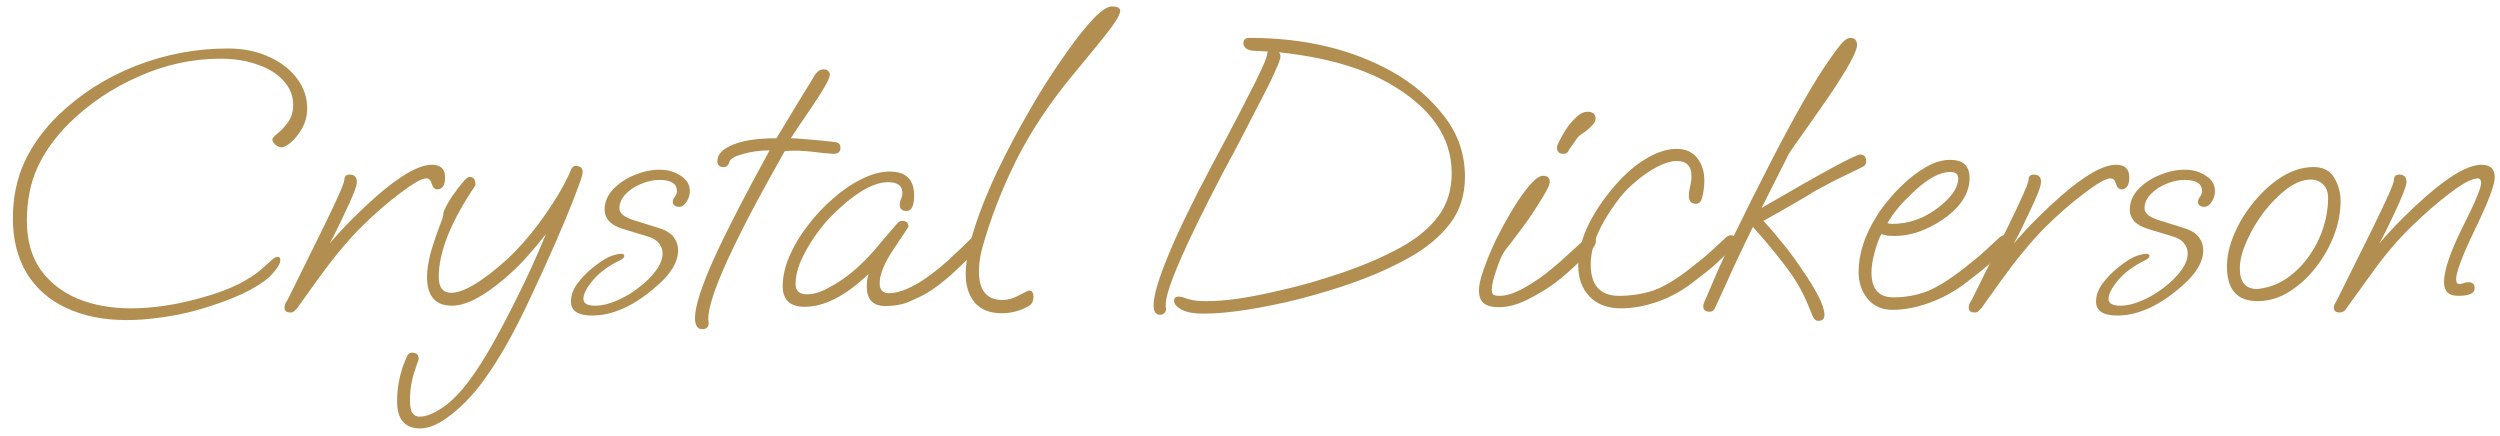 <svg width="132" height="23" viewBox="0 0 132 23" fill="none" xmlns="http://www.w3.org/2000/svg">
<path d="M6.68 16.9C5.467 16.9 4.407 16.687 3.5 16.26C2.607 15.847 1.913 15.24 1.42 14.44C0.927 13.627 0.68 12.653 0.68 11.52C0.68 10.453 0.88 9.473 1.28 8.58C1.693 7.687 2.287 6.86 3.06 6.1C4.233 4.967 5.6 4.093 7.16 3.48C8.733 2.867 10.353 2.56 12.02 2.56C12.847 2.56 13.573 2.707 14.2 3C14.827 3.28 15.32 3.66 15.68 4.14C16.04 4.62 16.22 5.147 16.22 5.72C16.22 6.093 16.133 6.44 15.96 6.76C15.787 7.067 15.593 7.313 15.38 7.5C15.167 7.687 14.993 7.78 14.86 7.78C14.753 7.78 14.647 7.733 14.54 7.64C14.433 7.533 14.38 7.447 14.38 7.38C14.38 7.3 14.473 7.187 14.66 7.04C14.847 6.893 15.027 6.7 15.2 6.46C15.387 6.207 15.48 5.9 15.48 5.54C15.48 5.06 15.313 4.64 14.98 4.28C14.66 3.907 14.207 3.62 13.62 3.42C13.047 3.207 12.387 3.1 11.64 3.1C10.16 3.1 8.72 3.413 7.32 4.04C5.92 4.653 4.693 5.48 3.64 6.52C2.907 7.253 2.353 8.027 1.98 8.84C1.607 9.653 1.42 10.593 1.42 11.66C1.42 12.687 1.66 13.547 2.14 14.24C2.633 14.92 3.293 15.433 4.12 15.78C4.947 16.113 5.873 16.28 6.9 16.28C8.073 16.28 9.32 16.093 10.64 15.72C11.413 15.507 12.067 15.267 12.6 15C13.133 14.72 13.533 14.46 13.8 14.22C14.053 13.993 14.24 13.827 14.36 13.72C14.48 13.613 14.58 13.56 14.66 13.56C14.753 13.56 14.8 13.62 14.8 13.74C14.8 13.873 14.72 14.04 14.56 14.24C14.413 14.44 14.247 14.613 14.06 14.76C13.593 15.12 13 15.447 12.28 15.74C11.573 16.02 10.867 16.253 10.16 16.44C9.533 16.6 8.933 16.713 8.36 16.78C7.787 16.86 7.227 16.9 6.68 16.9Z" fill="#B38E51"/>
<path d="M15.34 16.5C15.127 16.5 15.02 16.413 15.02 16.24C15.02 16.16 15.04 16.08 15.08 16C15.133 15.92 15.173 15.853 15.2 15.8L17.02 12.12C17.793 10.547 18.18 9.673 18.18 9.5C18.18 9.313 18.273 9.22 18.46 9.22C18.713 9.22 18.84 9.347 18.84 9.6C18.84 9.733 18.78 9.947 18.66 10.24C18.54 10.533 18.387 10.873 18.2 11.26C17.88 11.953 17.613 12.487 17.4 12.86C17.8 12.393 18.206 11.953 18.62 11.54C19.033 11.127 19.453 10.733 19.88 10.36C21.146 9.253 22.12 8.7 22.8 8.7C23.267 8.7 23.5 8.92 23.5 9.36C23.5 9.787 23.36 10 23.08 10C22.947 10 22.846 9.887 22.78 9.66C22.74 9.5 22.646 9.42 22.5 9.42C22.273 9.42 21.833 9.667 21.18 10.16C20.46 10.693 19.733 11.327 19 12.06C18.28 12.793 17.513 13.727 16.7 14.86L15.7 16.26C15.646 16.327 15.593 16.38 15.54 16.42C15.5 16.473 15.433 16.5 15.34 16.5Z" fill="#B38E51"/>
<path d="M22.186 22.62C21.372 22.62 20.966 22.14 20.966 21.18C20.966 20.367 21.139 19.58 21.486 18.82C21.539 18.687 21.626 18.62 21.746 18.62C21.986 18.62 22.106 18.727 22.106 18.94C22.106 18.993 22.086 19.06 22.046 19.14C22.019 19.233 21.986 19.333 21.946 19.44C21.852 19.693 21.779 19.96 21.726 20.24C21.672 20.52 21.646 20.813 21.646 21.12C21.646 21.467 21.692 21.7 21.786 21.82C21.879 21.94 21.999 22 22.146 22C22.492 22 22.899 21.84 23.366 21.52C23.846 21.2 24.339 20.693 24.846 20C25.206 19.507 25.579 18.92 25.966 18.24C26.352 17.56 26.766 16.78 27.206 15.9C27.792 14.74 28.332 13.56 28.826 12.36C28.492 12.787 28.146 13.2 27.786 13.6C27.426 14 27.039 14.373 26.626 14.72C25.519 15.667 24.599 16.14 23.866 16.14C22.986 16.14 22.546 15.633 22.546 14.62C22.546 14.26 22.612 13.827 22.746 13.32C22.892 12.813 23.092 12.233 23.346 11.58C23.386 11.473 23.406 11.387 23.406 11.32C23.406 11.24 23.426 11.16 23.466 11.08C23.679 10.613 24.032 10.093 24.526 9.52C24.632 9.4 24.726 9.34 24.806 9.34C25.006 9.34 25.106 9.487 25.106 9.78C23.812 11.687 23.166 13.3 23.166 14.62C23.166 15.18 23.386 15.46 23.826 15.46C24.319 15.46 25.006 15.12 25.886 14.44C26.512 13.96 27.092 13.42 27.626 12.82C28.159 12.207 28.639 11.573 29.066 10.92C29.359 10.48 29.592 10.093 29.766 9.76C29.952 9.413 30.066 9.18 30.106 9.06C30.172 8.86 30.266 8.76 30.386 8.76C30.639 8.76 30.766 8.867 30.766 9.08C30.766 9.187 30.712 9.38 30.606 9.66C30.512 9.927 30.392 10.247 30.246 10.62C30.032 11.167 29.726 11.9 29.326 12.82C28.926 13.74 28.426 14.833 27.826 16.1C27.079 17.673 26.346 18.96 25.626 19.96C25.092 20.72 24.506 21.353 23.866 21.86C23.239 22.367 22.679 22.62 22.186 22.62Z" fill="#B38E51"/>
<path d="M31.264 16.66C30.517 16.66 30.144 16.413 30.144 15.92C30.144 15.613 30.251 15.307 30.464 15C30.691 14.693 30.957 14.413 31.264 14.16C31.571 13.907 31.857 13.713 32.124 13.58C32.204 13.54 32.311 13.5 32.444 13.46C32.591 13.42 32.711 13.4 32.804 13.4C32.911 13.4 32.964 13.44 32.964 13.52C32.964 13.587 32.891 13.66 32.744 13.74C32.131 14.033 31.651 14.387 31.304 14.8C30.971 15.2 30.804 15.527 30.804 15.78C30.804 16.02 31.011 16.14 31.424 16.14C31.771 16.14 32.144 16.053 32.544 15.88C32.957 15.707 33.344 15.48 33.704 15.2C34.077 14.92 34.384 14.62 34.624 14.3C34.864 13.98 34.984 13.673 34.984 13.38C34.984 13.18 34.917 13 34.784 12.84C34.664 12.68 34.464 12.56 34.184 12.48L32.864 12.08C32.531 11.973 32.291 11.833 32.144 11.66C31.997 11.487 31.924 11.293 31.924 11.08C31.924 10.68 32.071 10.32 32.364 10C32.671 9.68 33.051 9.427 33.504 9.24C33.957 9.053 34.397 8.96 34.824 8.96C35.251 8.96 35.624 9.067 35.944 9.28C36.264 9.48 36.424 9.753 36.424 10.1C36.424 10.3 36.364 10.487 36.244 10.66C36.137 10.833 36.011 10.92 35.864 10.92C35.637 10.92 35.524 10.827 35.524 10.64C35.524 10.573 35.557 10.493 35.624 10.4C35.704 10.293 35.744 10.193 35.744 10.1C35.744 9.7 35.437 9.5 34.824 9.5C34.491 9.5 34.157 9.573 33.824 9.72C33.504 9.853 33.237 10.033 33.024 10.26C32.811 10.487 32.704 10.733 32.704 11C32.704 11.267 32.971 11.48 33.504 11.64L34.784 12.04C35.171 12.16 35.437 12.327 35.584 12.54C35.731 12.74 35.804 12.967 35.804 13.22C35.804 13.82 35.437 14.44 34.704 15.08C33.517 16.133 32.371 16.66 31.264 16.66Z" fill="#B38E51"/>
<path d="M37.075 17.38C36.822 17.38 36.696 17.18 36.696 16.78C36.696 16.193 37.022 15.167 37.675 13.7C38.342 12.233 39.329 10.313 40.636 7.94C40.129 7.94 39.649 8.007 39.196 8.14C38.755 8.26 38.522 8.413 38.495 8.6C38.482 8.653 38.449 8.707 38.395 8.76C38.355 8.8 38.289 8.82 38.196 8.82C37.982 8.82 37.876 8.713 37.876 8.5C37.876 8.153 38.149 7.867 38.696 7.64C39.242 7.413 40.009 7.3 40.995 7.3L42.376 5.02C42.469 4.873 42.569 4.713 42.675 4.54C42.782 4.353 42.902 4.153 43.035 3.94C43.169 3.753 43.322 3.66 43.495 3.66C43.602 3.66 43.682 3.693 43.736 3.76C43.789 3.813 43.816 3.873 43.816 3.94C43.816 4.14 43.522 4.673 42.935 5.54C42.202 6.62 41.809 7.207 41.755 7.3C41.956 7.3 42.255 7.32 42.656 7.36C43.056 7.387 43.529 7.433 44.075 7.5C44.276 7.513 44.376 7.613 44.376 7.8C44.376 8.013 44.255 8.12 44.016 8.12C43.922 8.12 43.736 8.107 43.456 8.08C43.175 8.04 42.876 8.007 42.556 7.98C42.236 7.953 41.962 7.947 41.736 7.96L41.435 7.98C38.729 12.74 37.382 15.7 37.395 16.86L37.416 17.02V17.06C37.416 17.273 37.302 17.38 37.075 17.38Z" fill="#B38E51"/>
<path d="M42.486 16.2C41.712 16.2 41.326 15.833 41.326 15.1C41.326 14.62 41.439 14.107 41.666 13.56C41.906 13 42.226 12.46 42.626 11.94C43.026 11.407 43.472 10.927 43.966 10.5C44.459 10.06 44.966 9.713 45.486 9.46C46.006 9.193 46.506 9.06 46.986 9.06C47.839 9.06 48.266 9.48 48.266 10.32C48.266 10.867 48.132 11.14 47.866 11.14C47.626 11.14 47.506 11.027 47.506 10.8C47.506 10.707 47.526 10.613 47.566 10.52C47.619 10.413 47.646 10.3 47.646 10.18C47.646 9.807 47.392 9.62 46.886 9.62C46.072 9.62 45.052 10.24 43.826 11.48C43.532 11.787 43.246 12.147 42.966 12.56C42.686 12.973 42.452 13.393 42.266 13.82C42.092 14.233 42.006 14.627 42.006 15C42.006 15.36 42.206 15.54 42.606 15.54C42.952 15.54 43.319 15.433 43.706 15.22C44.106 15.007 44.452 14.787 44.746 14.56C45.332 14.12 45.932 13.52 46.546 12.76C46.639 12.653 46.759 12.513 46.906 12.34C47.052 12.167 47.219 11.973 47.406 11.76C47.472 11.693 47.552 11.66 47.646 11.66C47.859 11.66 47.966 11.767 47.966 11.98L47.206 13.12C46.699 13.867 46.446 14.48 46.446 14.96C46.446 15.307 46.612 15.48 46.946 15.48C47.226 15.48 47.532 15.407 47.866 15.26C48.199 15.113 48.472 14.967 48.686 14.82C49.112 14.54 49.559 14.193 50.026 13.78C50.492 13.353 50.939 12.927 51.366 12.5C51.419 12.447 51.499 12.42 51.606 12.42C51.806 12.42 51.906 12.5 51.906 12.66C51.906 12.807 51.812 12.973 51.626 13.16C51.092 13.693 50.612 14.153 50.186 14.54C49.759 14.913 49.352 15.22 48.966 15.46C48.712 15.607 48.399 15.76 48.026 15.92C47.652 16.08 47.226 16.16 46.746 16.16C46.092 16.16 45.766 15.813 45.766 15.12C45.766 14.853 45.799 14.633 45.866 14.46C44.652 15.62 43.526 16.2 42.486 16.2Z" fill="#B38E51"/>
<path d="M52.888 16.54C52.275 16.54 51.801 16.353 51.468 15.98C51.148 15.593 50.988 15.087 50.988 14.46C50.988 14.007 51.068 13.46 51.228 12.82C51.508 11.74 51.981 10.487 52.648 9.06C53.168 7.98 53.728 6.92 54.328 5.88C54.928 4.827 55.588 3.793 56.308 2.78C57.455 1.153 58.255 0.34 58.708 0.34C59.001 0.34 59.148 0.42 59.148 0.58C59.148 0.807 58.775 1.373 58.028 2.28L56.628 3.98C55.414 5.447 54.421 6.947 53.648 8.48C52.888 10.013 52.294 11.547 51.868 13.08C51.748 13.52 51.688 13.933 51.688 14.32C51.688 15.333 52.101 15.84 52.928 15.84C53.221 15.84 53.521 15.753 53.828 15.58C54.135 15.42 54.301 15.34 54.328 15.34C54.488 15.34 54.568 15.453 54.568 15.68C54.568 15.88 54.495 16.033 54.348 16.14C53.895 16.407 53.408 16.54 52.888 16.54Z" fill="#B38E51"/>
<path d="M61.25 16.62C61.023 16.62 60.91 16.453 60.91 16.12C60.91 15.613 61.163 14.747 61.67 13.52C62.177 12.28 62.943 10.693 63.97 8.76C64.557 7.667 65.037 6.76 65.41 6.04C65.783 5.32 66.077 4.747 66.29 4.32C66.503 3.88 66.657 3.553 66.75 3.34C66.843 3.113 66.897 2.947 66.91 2.84C66.91 2.787 66.923 2.747 66.95 2.72L66.17 2.68C65.997 2.667 65.863 2.62 65.77 2.54C65.69 2.46 65.65 2.373 65.65 2.28C65.65 2.093 65.757 2 65.97 2C68.877 2 71.397 2.6 73.53 3.8C74.637 4.427 75.55 5.213 76.27 6.16C76.99 7.093 77.35 8.153 77.35 9.34C77.35 10.3 77.083 11.127 76.55 11.82C76.017 12.513 75.29 13.113 74.37 13.62C73.463 14.127 72.437 14.58 71.29 14.98C70.517 15.247 69.657 15.507 68.71 15.76C67.763 16 66.837 16.193 65.93 16.34C65.023 16.487 64.223 16.56 63.53 16.56C63.05 16.56 62.677 16.493 62.41 16.36C62.13 16.213 61.99 16.053 61.99 15.88C61.99 15.733 62.07 15.66 62.23 15.66C62.337 15.66 62.437 15.68 62.53 15.72C62.623 15.76 62.757 15.8 62.93 15.84C63.103 15.88 63.357 15.9 63.69 15.9C64.17 15.9 64.71 15.86 65.31 15.78C65.923 15.687 66.557 15.567 67.21 15.42C67.877 15.273 68.523 15.113 69.15 14.94C69.777 14.753 70.35 14.573 70.87 14.4C71.99 14.013 72.983 13.587 73.85 13.12C74.73 12.653 75.417 12.1 75.91 11.46C76.403 10.82 76.65 10.047 76.65 9.14C76.65 7.233 75.537 5.647 73.31 4.38C71.83 3.553 69.903 3.013 67.53 2.76C67.583 2.827 67.61 2.9 67.61 2.98C67.61 3.1 67.51 3.373 67.31 3.8C67.123 4.227 66.87 4.74 66.55 5.34C66.243 5.94 65.917 6.573 65.57 7.24C65.223 7.907 64.89 8.533 64.57 9.12C62.557 12.973 61.55 15.293 61.55 16.08C61.55 16.133 61.55 16.173 61.55 16.2C61.563 16.227 61.57 16.267 61.57 16.32C61.57 16.387 61.543 16.453 61.49 16.52C61.437 16.587 61.357 16.62 61.25 16.62Z" fill="#B38E51"/>
<path d="M82.547 8.12C82.32 8.12 82.207 8.007 82.207 7.78C82.207 7.713 82.254 7.593 82.347 7.42C82.44 7.233 82.547 7.047 82.667 6.86C82.787 6.673 82.88 6.547 82.947 6.48C83.174 6.227 83.347 6.067 83.467 6C83.6 5.933 83.72 5.9 83.827 5.9C84.107 5.9 84.247 6.027 84.247 6.28C84.247 6.373 84.187 6.487 84.067 6.62C83.96 6.74 83.834 6.853 83.687 6.96C83.474 7.093 83.34 7.2 83.287 7.28L82.847 7.9C82.834 7.953 82.8 8.007 82.747 8.06C82.707 8.1 82.64 8.12 82.547 8.12ZM79.147 16.22C78.773 16.22 78.5 16.147 78.327 16C78.167 15.853 78.087 15.633 78.087 15.34C78.087 15.06 78.174 14.68 78.347 14.2C78.52 13.707 78.74 13.18 79.007 12.62C79.287 12.06 79.58 11.527 79.887 11.02C80.194 10.513 80.487 10.1 80.767 9.78C81.06 9.447 81.293 9.28 81.467 9.28C81.707 9.28 81.827 9.387 81.827 9.6C81.827 9.733 81.713 9.987 81.487 10.36C81.26 10.733 81.013 11.12 80.747 11.52C80.64 11.667 80.493 11.867 80.307 12.12C80.12 12.373 79.94 12.613 79.767 12.84C79.594 13.053 79.48 13.2 79.427 13.28C79.293 13.48 79.153 13.807 79.007 14.26C78.847 14.713 78.767 15.06 78.767 15.3C78.767 15.407 78.787 15.487 78.827 15.54C78.88 15.593 78.993 15.62 79.167 15.62C79.5 15.62 79.874 15.513 80.287 15.3C80.7 15.087 81.12 14.82 81.547 14.5C81.974 14.167 82.374 13.827 82.747 13.48C83.133 13.133 83.46 12.833 83.727 12.58C83.78 12.527 83.86 12.5 83.967 12.5C84.167 12.5 84.267 12.58 84.267 12.74C84.267 12.887 84.174 13.053 83.987 13.24C83.627 13.6 83.293 13.92 82.987 14.2C82.68 14.48 82.387 14.727 82.107 14.94C81.667 15.26 81.18 15.553 80.647 15.82C80.114 16.087 79.614 16.22 79.147 16.22Z" fill="#B38E51"/>
<path d="M85.59 16.28C84.883 16.28 84.33 16.073 83.93 15.66C83.53 15.247 83.33 14.693 83.33 14C83.33 12.8 83.896 11.493 85.03 10.08C85.616 9.36 86.21 8.813 86.81 8.44C87.423 8.053 87.996 7.86 88.53 7.86C88.996 7.86 89.356 8.02 89.61 8.34C89.863 8.66 89.99 9.06 89.99 9.54C89.99 9.833 89.95 10.133 89.87 10.44C89.816 10.653 89.71 10.76 89.55 10.76C89.296 10.76 89.17 10.62 89.17 10.34C89.17 10.22 89.19 10.067 89.23 9.88C89.283 9.68 89.31 9.487 89.31 9.3C89.31 8.767 89.05 8.5 88.53 8.5C88.25 8.5 87.91 8.6 87.51 8.8C87.123 9 86.736 9.267 86.35 9.6C85.963 9.92 85.623 10.287 85.33 10.7C84.436 11.913 83.99 13 83.99 13.96C83.99 15.067 84.49 15.62 85.49 15.62C86.116 15.62 86.716 15.527 87.29 15.34C87.863 15.14 88.536 14.733 89.31 14.12C89.79 13.747 90.15 13.447 90.39 13.22C90.63 12.993 90.89 12.753 91.17 12.5C91.25 12.447 91.323 12.42 91.39 12.42C91.456 12.42 91.523 12.44 91.59 12.48C91.656 12.52 91.69 12.58 91.69 12.66C91.69 12.807 91.556 13.013 91.29 13.28C91.063 13.493 90.823 13.72 90.57 13.96C90.316 14.187 89.916 14.507 89.37 14.92C88.783 15.373 88.156 15.713 87.49 15.94C86.836 16.167 86.203 16.28 85.59 16.28Z" fill="#B38E51"/>
<path d="M96.012 16.94C95.878 16.94 95.778 16.86 95.712 16.7L95.432 16.02C95.138 15.313 94.718 14.613 94.172 13.92C93.625 13.213 93.085 12.567 92.552 11.98C92.258 12.58 91.998 13.12 91.772 13.6C91.545 14.08 91.338 14.533 91.152 14.96C90.965 15.373 90.765 15.807 90.552 16.26C90.498 16.393 90.405 16.46 90.272 16.46C90.045 16.46 89.932 16.367 89.932 16.18C89.932 16.1 89.958 16 90.012 15.88C90.078 15.747 90.138 15.613 90.192 15.48C90.538 14.64 90.985 13.64 91.532 12.48C92.092 11.32 92.725 10.053 93.432 8.68C94.778 6.053 95.858 4.173 96.672 3.04C96.858 2.773 97.038 2.533 97.212 2.32C97.398 2.107 97.558 2 97.692 2C97.932 2 98.052 2.127 98.052 2.38C98.052 2.727 97.545 3.647 96.532 5.14C96.452 5.26 96.312 5.46 96.112 5.74C95.912 6.02 95.698 6.327 95.472 6.66C95.245 6.98 95.032 7.28 94.832 7.56C94.645 7.827 94.518 8.013 94.452 8.12L93.012 10.98C96.238 9.1 97.972 8.16 98.212 8.16C98.425 8.16 98.532 8.28 98.532 8.52C98.532 8.667 98.452 8.773 98.292 8.84C97.705 9.12 97.238 9.347 96.892 9.52C96.558 9.693 96.218 9.873 95.872 10.06C95.578 10.247 95.198 10.473 94.732 10.74C94.278 11.007 93.738 11.313 93.112 11.66C93.432 12.007 93.778 12.413 94.152 12.88C94.525 13.333 94.872 13.807 95.192 14.3C95.525 14.78 95.798 15.227 96.012 15.64C96.225 16.053 96.332 16.387 96.332 16.64C96.332 16.84 96.225 16.94 96.012 16.94Z" fill="#B38E51"/>
<path d="M99.934 16.36C99.374 16.36 98.934 16.167 98.614 15.78C98.294 15.393 98.134 14.92 98.134 14.36C98.134 13.4 98.454 12.413 99.094 11.4C99.268 11.12 99.468 10.847 99.694 10.58C99.921 10.3 100.168 10.033 100.434 9.78C100.834 9.393 101.254 9.073 101.694 8.82C102.134 8.567 102.561 8.44 102.974 8.44C103.654 8.44 103.994 8.76 103.994 9.4C103.994 10.2 103.528 10.927 102.594 11.58C101.728 12.167 100.874 12.46 100.034 12.46C99.888 12.46 99.754 12.453 99.634 12.44C99.528 12.413 99.428 12.387 99.334 12.36C99.201 12.613 99.081 12.94 98.974 13.34C98.868 13.74 98.814 14.087 98.814 14.38C98.814 15.26 99.201 15.7 99.974 15.7C100.601 15.7 101.194 15.593 101.754 15.38C102.314 15.153 102.981 14.733 103.754 14.12C104.234 13.747 104.594 13.447 104.834 13.22C105.074 12.993 105.334 12.753 105.614 12.5C105.694 12.447 105.768 12.42 105.834 12.42C105.901 12.42 105.968 12.44 106.034 12.48C106.101 12.52 106.134 12.58 106.134 12.66C106.134 12.807 106.001 13.013 105.734 13.28C105.508 13.493 105.268 13.72 105.014 13.96C104.761 14.187 104.361 14.507 103.814 14.92C103.228 15.373 102.588 15.727 101.894 15.98C101.201 16.233 100.548 16.36 99.934 16.36ZM99.914 11.82C100.341 11.82 100.748 11.753 101.134 11.62C101.521 11.487 101.888 11.293 102.234 11.04C103.008 10.467 103.394 9.927 103.394 9.42C103.394 9.193 103.254 9.08 102.974 9.08C102.441 9.08 101.821 9.407 101.114 10.06C100.768 10.38 100.481 10.673 100.254 10.94C100.041 11.193 99.841 11.473 99.654 11.78C99.734 11.807 99.821 11.82 99.914 11.82Z" fill="#B38E51"/>
<path d="M104.266 16.5C104.052 16.5 103.946 16.413 103.946 16.24C103.946 16.16 103.966 16.08 104.006 16C104.059 15.92 104.099 15.853 104.126 15.8L105.946 12.12C106.719 10.547 107.106 9.673 107.106 9.5C107.106 9.313 107.199 9.22 107.386 9.22C107.639 9.22 107.766 9.347 107.766 9.6C107.766 9.733 107.706 9.947 107.586 10.24C107.466 10.533 107.312 10.873 107.126 11.26C106.806 11.953 106.539 12.487 106.326 12.86C106.726 12.393 107.132 11.953 107.546 11.54C107.959 11.127 108.379 10.733 108.806 10.36C110.072 9.253 111.046 8.7 111.726 8.7C112.192 8.7 112.426 8.92 112.426 9.36C112.426 9.787 112.286 10 112.006 10C111.872 10 111.772 9.887 111.706 9.66C111.666 9.5 111.572 9.42 111.426 9.42C111.199 9.42 110.759 9.667 110.106 10.16C109.386 10.693 108.659 11.327 107.926 12.06C107.206 12.793 106.439 13.727 105.626 14.86L104.626 16.26C104.572 16.327 104.519 16.38 104.466 16.42C104.426 16.473 104.359 16.5 104.266 16.5Z" fill="#B38E51"/>
<path d="M111.791 16.66C111.045 16.66 110.671 16.413 110.671 15.92C110.671 15.613 110.778 15.307 110.991 15C111.218 14.693 111.485 14.413 111.791 14.16C112.098 13.907 112.385 13.713 112.651 13.58C112.731 13.54 112.838 13.5 112.971 13.46C113.118 13.42 113.238 13.4 113.331 13.4C113.438 13.4 113.491 13.44 113.491 13.52C113.491 13.587 113.418 13.66 113.271 13.74C112.658 14.033 112.178 14.387 111.831 14.8C111.498 15.2 111.331 15.527 111.331 15.78C111.331 16.02 111.538 16.14 111.951 16.14C112.298 16.14 112.671 16.053 113.071 15.88C113.485 15.707 113.871 15.48 114.231 15.2C114.605 14.92 114.911 14.62 115.151 14.3C115.391 13.98 115.511 13.673 115.511 13.38C115.511 13.18 115.445 13 115.311 12.84C115.191 12.68 114.991 12.56 114.711 12.48L113.391 12.08C113.058 11.973 112.818 11.833 112.671 11.66C112.525 11.487 112.451 11.293 112.451 11.08C112.451 10.68 112.598 10.32 112.891 10C113.198 9.68 113.578 9.427 114.031 9.24C114.485 9.053 114.925 8.96 115.351 8.96C115.778 8.96 116.151 9.067 116.471 9.28C116.791 9.48 116.951 9.753 116.951 10.1C116.951 10.3 116.891 10.487 116.771 10.66C116.665 10.833 116.538 10.92 116.391 10.92C116.165 10.92 116.051 10.827 116.051 10.64C116.051 10.573 116.085 10.493 116.151 10.4C116.231 10.293 116.271 10.193 116.271 10.1C116.271 9.7 115.965 9.5 115.351 9.5C115.018 9.5 114.685 9.573 114.351 9.72C114.031 9.853 113.765 10.033 113.551 10.26C113.338 10.487 113.231 10.733 113.231 11C113.231 11.267 113.498 11.48 114.031 11.64L115.311 12.04C115.698 12.16 115.965 12.327 116.111 12.54C116.258 12.74 116.331 12.967 116.331 13.22C116.331 13.82 115.965 14.44 115.231 15.08C114.045 16.133 112.898 16.66 111.791 16.66Z" fill="#B38E51"/>
<path d="M119.203 15.9C118.123 15.9 117.583 15.293 117.583 14.08C117.583 13.52 117.716 12.933 117.983 12.32C118.249 11.707 118.603 11.14 119.043 10.62C119.483 10.087 119.969 9.653 120.503 9.32C121.049 8.987 121.603 8.82 122.163 8.82C122.656 8.82 123.016 9.007 123.243 9.38C123.469 9.753 123.583 10.167 123.583 10.62C123.583 11.22 123.463 11.833 123.223 12.46C122.983 13.073 122.656 13.64 122.243 14.16C121.829 14.68 121.363 15.1 120.843 15.42C120.323 15.74 119.776 15.9 119.203 15.9ZM119.183 15.26C119.263 15.26 119.309 15.253 119.323 15.24C119.843 15.173 120.323 14.987 120.763 14.68C121.203 14.373 121.583 13.993 121.903 13.54C122.236 13.073 122.489 12.573 122.663 12.04C122.836 11.507 122.923 10.98 122.923 10.46C122.923 10.153 122.836 9.913 122.663 9.74C122.489 9.567 122.269 9.48 122.003 9.48C121.616 9.48 121.203 9.64 120.763 9.96C120.336 10.28 119.929 10.687 119.543 11.18C119.169 11.673 118.863 12.193 118.623 12.74C118.383 13.273 118.263 13.753 118.263 14.18C118.263 14.9 118.569 15.26 119.183 15.26Z" fill="#B38E51"/>
<path d="M123.543 16.5C123.33 16.5 123.223 16.413 123.223 16.24C123.223 16.173 123.25 16.093 123.303 16C123.356 15.893 123.403 15.807 123.443 15.74L125.243 12.12C126.016 10.547 126.403 9.673 126.403 9.5C126.403 9.313 126.496 9.22 126.683 9.22C126.936 9.22 127.063 9.353 127.063 9.62C127.063 9.713 127.003 9.913 126.883 10.22C126.763 10.527 126.61 10.873 126.423 11.26C126.103 11.953 125.836 12.487 125.623 12.86C126.023 12.393 126.43 11.953 126.843 11.54C127.256 11.127 127.676 10.733 128.103 10.36C129.37 9.253 130.343 8.7 131.023 8.7C131.49 8.7 131.723 8.92 131.723 9.36C131.723 9.76 131.383 10.66 130.703 12.06C130.023 13.473 129.683 14.367 129.683 14.74C129.683 14.913 129.743 15 129.863 15C129.903 15 129.963 14.987 130.043 14.96C130.136 14.92 130.23 14.9 130.323 14.9C130.55 14.9 130.663 15.007 130.663 15.22C130.663 15.487 130.376 15.62 129.803 15.62C129.536 15.62 129.343 15.56 129.223 15.44C129.103 15.307 129.043 15.133 129.043 14.92C129.043 14.28 129.37 13.307 130.023 12C130.676 10.707 131.003 9.927 131.003 9.66C131.003 9.5 130.943 9.42 130.823 9.42C130.53 9.42 130.056 9.667 129.403 10.16C128.696 10.693 127.99 11.307 127.283 12C126.576 12.693 125.903 13.487 125.263 14.38L123.863 16.32C123.783 16.44 123.676 16.5 123.543 16.5Z" fill="#B38E51"/>
</svg>
